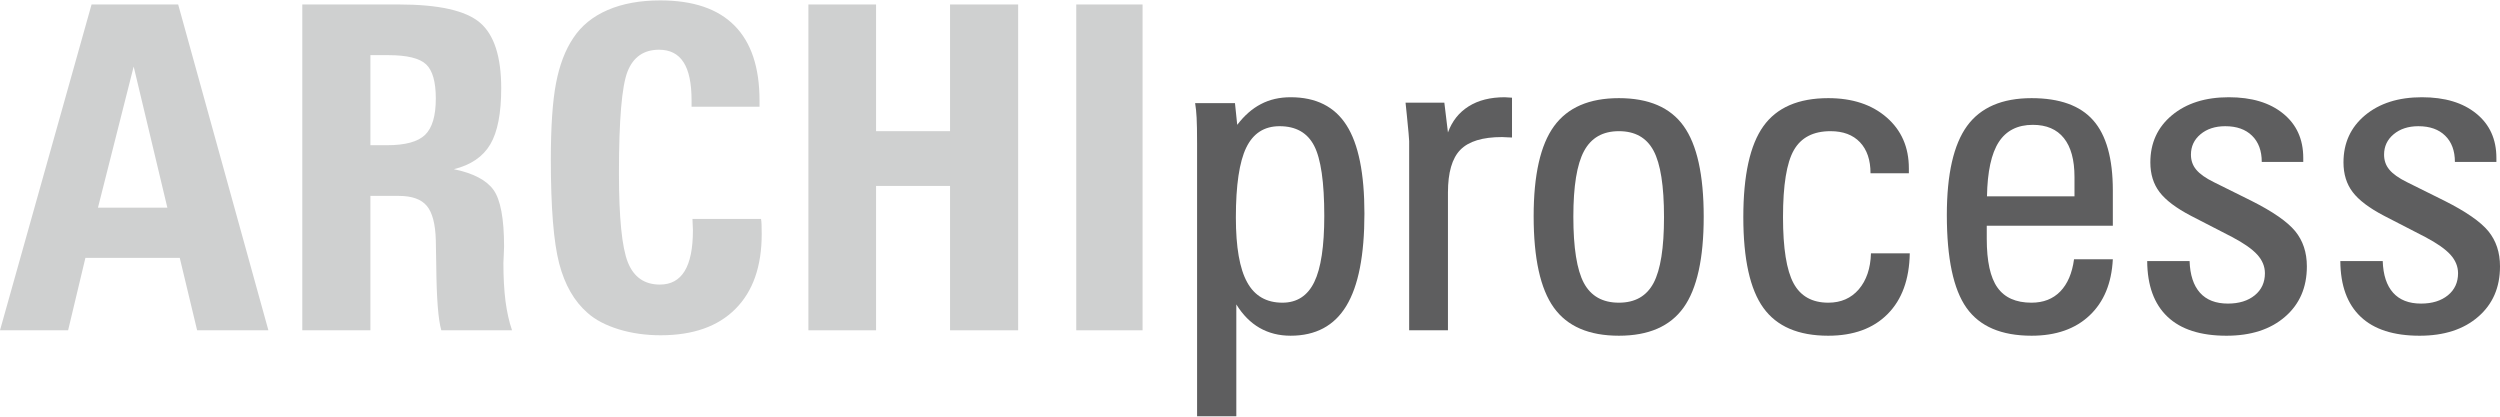 <?xml version="1.0" encoding="UTF-8"?>
<!DOCTYPE svg PUBLIC "-//W3C//DTD SVG 1.1//EN" "http://www.w3.org/Graphics/SVG/1.1/DTD/svg11.dtd">
<!-- Creator: CorelDRAW 2017 -->
<svg xmlns="http://www.w3.org/2000/svg" version="1.1" width="300" height="50"><svg xmlns:xlink="http://www.w3.org/1999/xlink" xml:space="preserve" width="300" height="50" version="1.1" style="shape-rendering:geometricPrecision; text-rendering:geometricPrecision; image-rendering:optimizeQuality; fill-rule:evenodd; clip-rule:evenodd" viewBox="0 0 11502.91 1913.47" x="0" y="0">
 <defs>
  <style type="text/css">
   <![CDATA[
    .fil0 {fill:#CFD0D0;fill-rule:nonzero}
    .fil1 {fill:#5E5E5F;fill-rule:nonzero}
   ]]>
  </style>
 </defs>
 <g id="Ebene_x0020_1">
  <g id="_2202226687968">
   <g>
    <g>
     <path class="fil0" d="M450.73 953.6l319.27 0 -154.97 -649.27 -164.3 649.27zm456.25 564.26l-79.9 -333.14 -434.12 0 -79.56 333.14 -313.4 0 421.32 -1499.13 398.49 0 415.09 1499.13 -327.92 0z"/>
     <path id="1" class="fil0" d="M1835.06 18.74c182.99,0 307.17,27.76 372.9,83.29 65.38,55.52 98.22,156.16 98.22,301.91 0,115.2 -16.59,201.26 -50.14,258.18 -33.55,56.9 -89.25,95.07 -167.76,114.52 89.24,18.38 150.12,50.31 182.28,95.07 32.52,45.12 48.78,132.22 48.78,260.96 0,7.99 -0.34,20.48 -1.38,37.49 -1.04,16.99 -1.73,29.49 -1.73,37.81 0,68.36 3.46,127.01 9.69,176.29 6.57,48.93 16.26,93.7 30.09,133.61l-325.5 0c-14.19,-48.93 -21.8,-147.83 -23.18,-297.05 -0.68,-50.66 -1.38,-90.23 -2.07,-117.99 -2.07,-74.61 -15.92,-127.01 -41.51,-157.55 -25.59,-30.54 -68.5,-45.8 -128.68,-45.8l-130.75 0 0 618.39 -313.4 0 0 -1499.13 444.15 0zm-130.75 647.54l77.14 0c83.71,0 141.82,-15.96 174.67,-47.88 32.87,-31.93 49.13,-87.46 49.13,-166.93 0,-76.69 -14.87,-129.08 -44.63,-157.2 -29.75,-28.11 -87.51,-42.34 -173.28,-42.34l-83.02 0 0 414.34z"/>
     <path id="2" class="fil0" d="M3501.67 1005.66c1.38,7.99 2.06,17.01 2.41,26.38 0.34,9.36 0.69,23.6 0.69,42.68 0,148.87 -40.12,263.74 -120.72,344.6 -80.26,80.85 -195.1,121.45 -344.18,121.45 -68.84,0 -133.19,-9.02 -193.02,-27.42 -59.5,-18.4 -107.58,-43.37 -143.22,-75.3 -61.57,-53.44 -105.14,-129.44 -130.75,-227.65 -25.59,-98.21 -38.39,-257.49 -38.39,-477.5 0,-151.31 7.96,-268.59 23.88,-351.88 15.9,-83.29 42.18,-152.7 79.55,-208.21 37.01,-56.22 89.93,-99.26 158.42,-128.74 68.51,-29.5 149.11,-44.07 241.45,-44.07 151.17,0 265.32,38.51 341.77,115.89 76.8,77.39 115.17,192.26 115.17,344.94l0 28.45 -312.69 0 0 -28.45c0,-79.47 -12.12,-138.12 -37.01,-176.29 -24.56,-38.52 -62.27,-57.6 -112.76,-57.6 -70.23,0 -118.65,33.66 -144.95,100.63 -26.28,66.97 -39.43,223.14 -39.43,467.79 0,205.08 13.83,341.81 41.17,410.17 27.31,68.02 76.44,102.02 147.35,102.02 50.49,0 88.56,-20.82 113.81,-62.11 25.25,-41.3 38.05,-103.77 38.05,-188.09 0,-5.21 -0.34,-13.53 -1.04,-24.64 -0.69,-11.46 -1.05,-20.48 -1.05,-27.08l315.48 0z"/>
     <polygon id="3" class="fil0" points="4030.9,1517.87 3719.57,1517.87 3719.57,18.74 4030.9,18.74 4030.9,601.72 4371.28,601.72 4371.28,18.74 4684.67,18.74 4684.67,1517.87 4371.28,1517.87 4371.28,853.66 4030.9,853.66 "/>
     <polygon id="4" class="fil0" points="4952.06,1517.87 4952.06,18.74 5257.14,18.74 5257.14,1517.87 "/>
     <path id="5" class="fil1" d="M5686.44 999.41c0,135.68 17.29,234.94 51.88,297.4 34.25,62.81 88.54,94.04 162.22,94.04 66.76,0 115.89,-31.57 146.68,-95.09 30.79,-63.15 46,-164.83 46,-304.34 0,-155.11 -15.56,-262.69 -46.69,-322.73 -31.14,-60.03 -84.06,-89.87 -159.11,-89.87 -70.57,0 -121.43,32.96 -153.25,98.55 -31.82,65.58 -47.73,173.17 -47.73,322.04zm-178.49 914.06l0 -1255.53c0,-53.44 -0.69,-93 -2.08,-117.99 -1.39,-25.33 -3.46,-47.54 -6.91,-67.32l183.33 0 10.37 99.94c32.52,-42.68 68.84,-74.61 108.97,-95.43 40.12,-21.16 85.79,-31.57 136.62,-31.57 116.93,0 202.72,43.02 257.36,129.08 55.02,86.07 82.33,221.4 82.33,406.36 0,191.56 -27.67,333.14 -83.36,424.75 -55.34,91.27 -140.78,137.08 -256.32,137.08 -53.61,0 -101,-12.15 -142.85,-36.1 -41.51,-23.94 -77.14,-59.68 -106.9,-107.92l0 514.64 -180.55 0z"/>
     <path id="6" class="fil1" d="M6645.64 470.55l16.6 137.07c19.03,-52.05 50.52,-91.95 95.14,-120.06 44.62,-28.11 99.96,-41.98 166.03,-41.98 3.45,0 8.64,0.34 15.9,1.04 6.91,0.69 12.8,1.04 17.65,1.04l0 183.24c-6.23,0 -14.19,-0.35 -24.22,-1.05 -10.38,-0.69 -17.29,-1.04 -21.45,-1.04 -89.58,0 -153.58,19.43 -191.98,58.65 -38.05,38.86 -57.08,104.45 -57.08,196.75l0 633.66 -178.48 0 0 -870.67c0,-8.34 -3.46,-48.24 -10.74,-119.72 -2.75,-24.3 -4.5,-43.39 -5.87,-56.92l178.49 0z"/>
     <path id="7" class="fil1" d="M7056.57 993.17c0,-190.17 31.14,-328.29 93.75,-414.34 62.61,-86.07 161.89,-129.1 298.51,-129.1 136.99,0 236.6,42.68 297.83,128.4 61.57,85.71 92.37,224.87 92.37,417.11 0,192.26 -30.8,331.75 -92.7,418.17 -61.93,86.41 -160.85,129.44 -297.5,129.44 -138.01,0 -237.62,-43.03 -299.55,-129.44 -61.91,-86.42 -92.71,-226.61 -92.71,-420.24zm392.26 -391.45c-74.36,0 -127.63,30.54 -160.49,91.62 -32.86,61.07 -49.12,161.71 -49.12,301.9 0,142.98 16.26,244.65 48.42,305.04 32.52,60.38 86.13,90.56 161.18,90.56 74.38,0 127.3,-30.18 159.46,-90.56 32.18,-60.39 48.09,-161.37 48.09,-302.96 0,-143.67 -15.92,-245.69 -48.09,-305.73 -32.16,-60.03 -85.08,-89.88 -159.46,-89.88z"/>
     <path id="8" class="fil1" d="M8608.67 1163.9l178.5 0c-2.08,119.72 -35.99,213.08 -102.05,279.36 -65.72,66.28 -157.04,99.6 -273.26,99.6 -137.33,0 -236.6,-42.69 -298.17,-128.06 -61.57,-85.36 -92.37,-224.51 -92.37,-417.46 0,-192.94 30.8,-332.45 92.37,-418.5 61.57,-86.07 161.18,-129.1 298.5,-129.1 111.04,0 200.64,29.5 268.79,88.85 68.14,59.33 102.04,137.41 102.04,234.23l0 22.57 -176.42 0c0,-61.07 -16.25,-108.62 -48.42,-142.63 -32.16,-34.01 -77.48,-51.02 -135.6,-51.02 -79.22,0 -135.6,29.16 -168.8,87.46 -33.21,58.29 -49.82,161.01 -49.82,308.15 0,142.97 16.26,244.31 48.45,304 32.16,59.68 85.44,89.53 160.15,89.53 58.11,0 104.82,-20.47 140.1,-61.42 35.27,-41.3 53.95,-96.48 56.03,-165.54z"/>
     <path id="9" class="fil1" d="M9142.42 901.55l402.63 0 0 -89.17c0,-78.78 -16.26,-138.12 -48.78,-178.73 -32.5,-40.59 -79.89,-61.07 -142.85,-61.07 -70.23,0 -122.45,26.38 -156.7,79.13 -34.25,52.75 -52.24,136.02 -54.31,249.84zm579.05 289.43c-5.53,110.35 -41.16,196.41 -106.89,258.52 -65.73,62.12 -154.61,93.36 -267.05,93.36 -139.05,0 -238.67,-42.69 -299.21,-128.06 -60.52,-85.36 -90.63,-227.99 -90.63,-427.52 0,-187.75 31.13,-324.12 93.05,-409.49 62.27,-85.37 161.2,-128.05 296.78,-128.05 129.03,0 223.82,34.01 283.65,102.02 60.2,68.02 90.29,175.59 90.29,322.39l0 162.74 -580.09 0 0 60.04c0,103.07 16.26,178.02 49.12,224.17 32.86,46.51 85.1,69.75 156.7,69.75 55,0 98.93,-17.35 132.48,-51.7 33.55,-34.71 54.66,-83.98 63.3,-148.18l178.49 0z"/>
     <path id="10" class="fil1" d="M9879.56 1199.3l195.09 0c2.07,63.85 17.99,112.43 47.74,145.75 29.74,33.3 72.64,49.97 128.68,49.97 51.2,0 92.36,-12.84 123.49,-38.17 31.13,-25.34 46.7,-59.34 46.7,-101.34 0,-31.23 -11.77,-59.68 -34.94,-85.36 -23.52,-26.03 -62.27,-53.1 -116.22,-81.55l-189.22 -97.51c-68.48,-35.74 -116.58,-72.18 -144.6,-109.31 -28.02,-36.79 -42.19,-82.25 -42.19,-136.38 0,-89.54 33.21,-161.72 99.27,-216.89 66.42,-55.17 153.59,-82.93 261.51,-82.93 105.51,0 188.86,24.98 250.43,75.3 61.59,49.97 92.36,117.98 92.36,204.04l0 18.4 -190.93 0c0,-51.36 -14.88,-91.61 -44.63,-120.77 -29.75,-29.15 -70.57,-43.71 -123.49,-43.71 -46.35,0 -84.4,12.48 -113.81,37.13 -29.4,24.64 -43.92,55.87 -43.92,93.7 0,26.71 7.96,49.61 24.22,69.05 16.26,19.79 43.58,39.22 81.97,57.95l171.92 85.37c98.59,49.63 165.69,96.12 201.66,139.85 35.64,43.73 53.61,97.51 53.61,162.06 0,96.82 -33.54,174.2 -101,232.16 -67.11,57.95 -156.7,86.76 -268.76,86.76 -119.7,0 -210.33,-29.16 -271.54,-87.46 -61.59,-58.29 -92.71,-143.67 -93.39,-256.1z"/>
     <path id="11" class="fil1" d="M10768.21 1199.3l195.09 0c2.06,63.85 17.98,112.43 47.73,145.75 29.75,33.3 72.64,49.97 128.69,49.97 51.19,0 92.35,-12.84 123.47,-38.17 31.14,-25.34 46.7,-59.34 46.7,-101.34 0,-31.23 -11.76,-59.68 -34.93,-85.36 -23.54,-26.03 -62.27,-53.1 -116.24,-81.55l-189.22 -97.51c-68.48,-35.74 -116.56,-72.18 -144.58,-109.31 -28.02,-36.79 -42.21,-82.25 -42.21,-136.38 0,-89.54 33.21,-161.72 99.28,-216.89 66.42,-55.17 153.58,-82.93 261.51,-82.93 105.5,0 188.86,24.98 250.42,75.3 61.59,49.97 92.37,117.98 92.37,204.04l0 18.4 -190.93 0c0,-51.36 -14.89,-91.61 -44.63,-120.77 -29.75,-29.15 -70.57,-43.71 -123.49,-43.71 -46.36,0 -84.41,12.48 -113.81,37.13 -29.4,24.64 -43.94,55.87 -43.94,93.7 0,26.71 7.96,49.61 24.22,69.05 16.26,19.79 43.6,39.22 81.97,57.95l171.92 85.37c98.59,49.63 165.71,96.12 201.67,139.85 35.62,43.73 53.61,97.51 53.61,162.06 0,96.82 -33.55,174.2 -101.01,232.16 -67.09,57.95 -156.69,86.76 -268.76,86.76 -119.68,0 -210.31,-29.16 -271.53,-87.46 -61.59,-58.29 -92.73,-143.67 -93.39,-256.1z"/>
    </g>
   </g>
  </g>
 </g>
</svg></svg>
